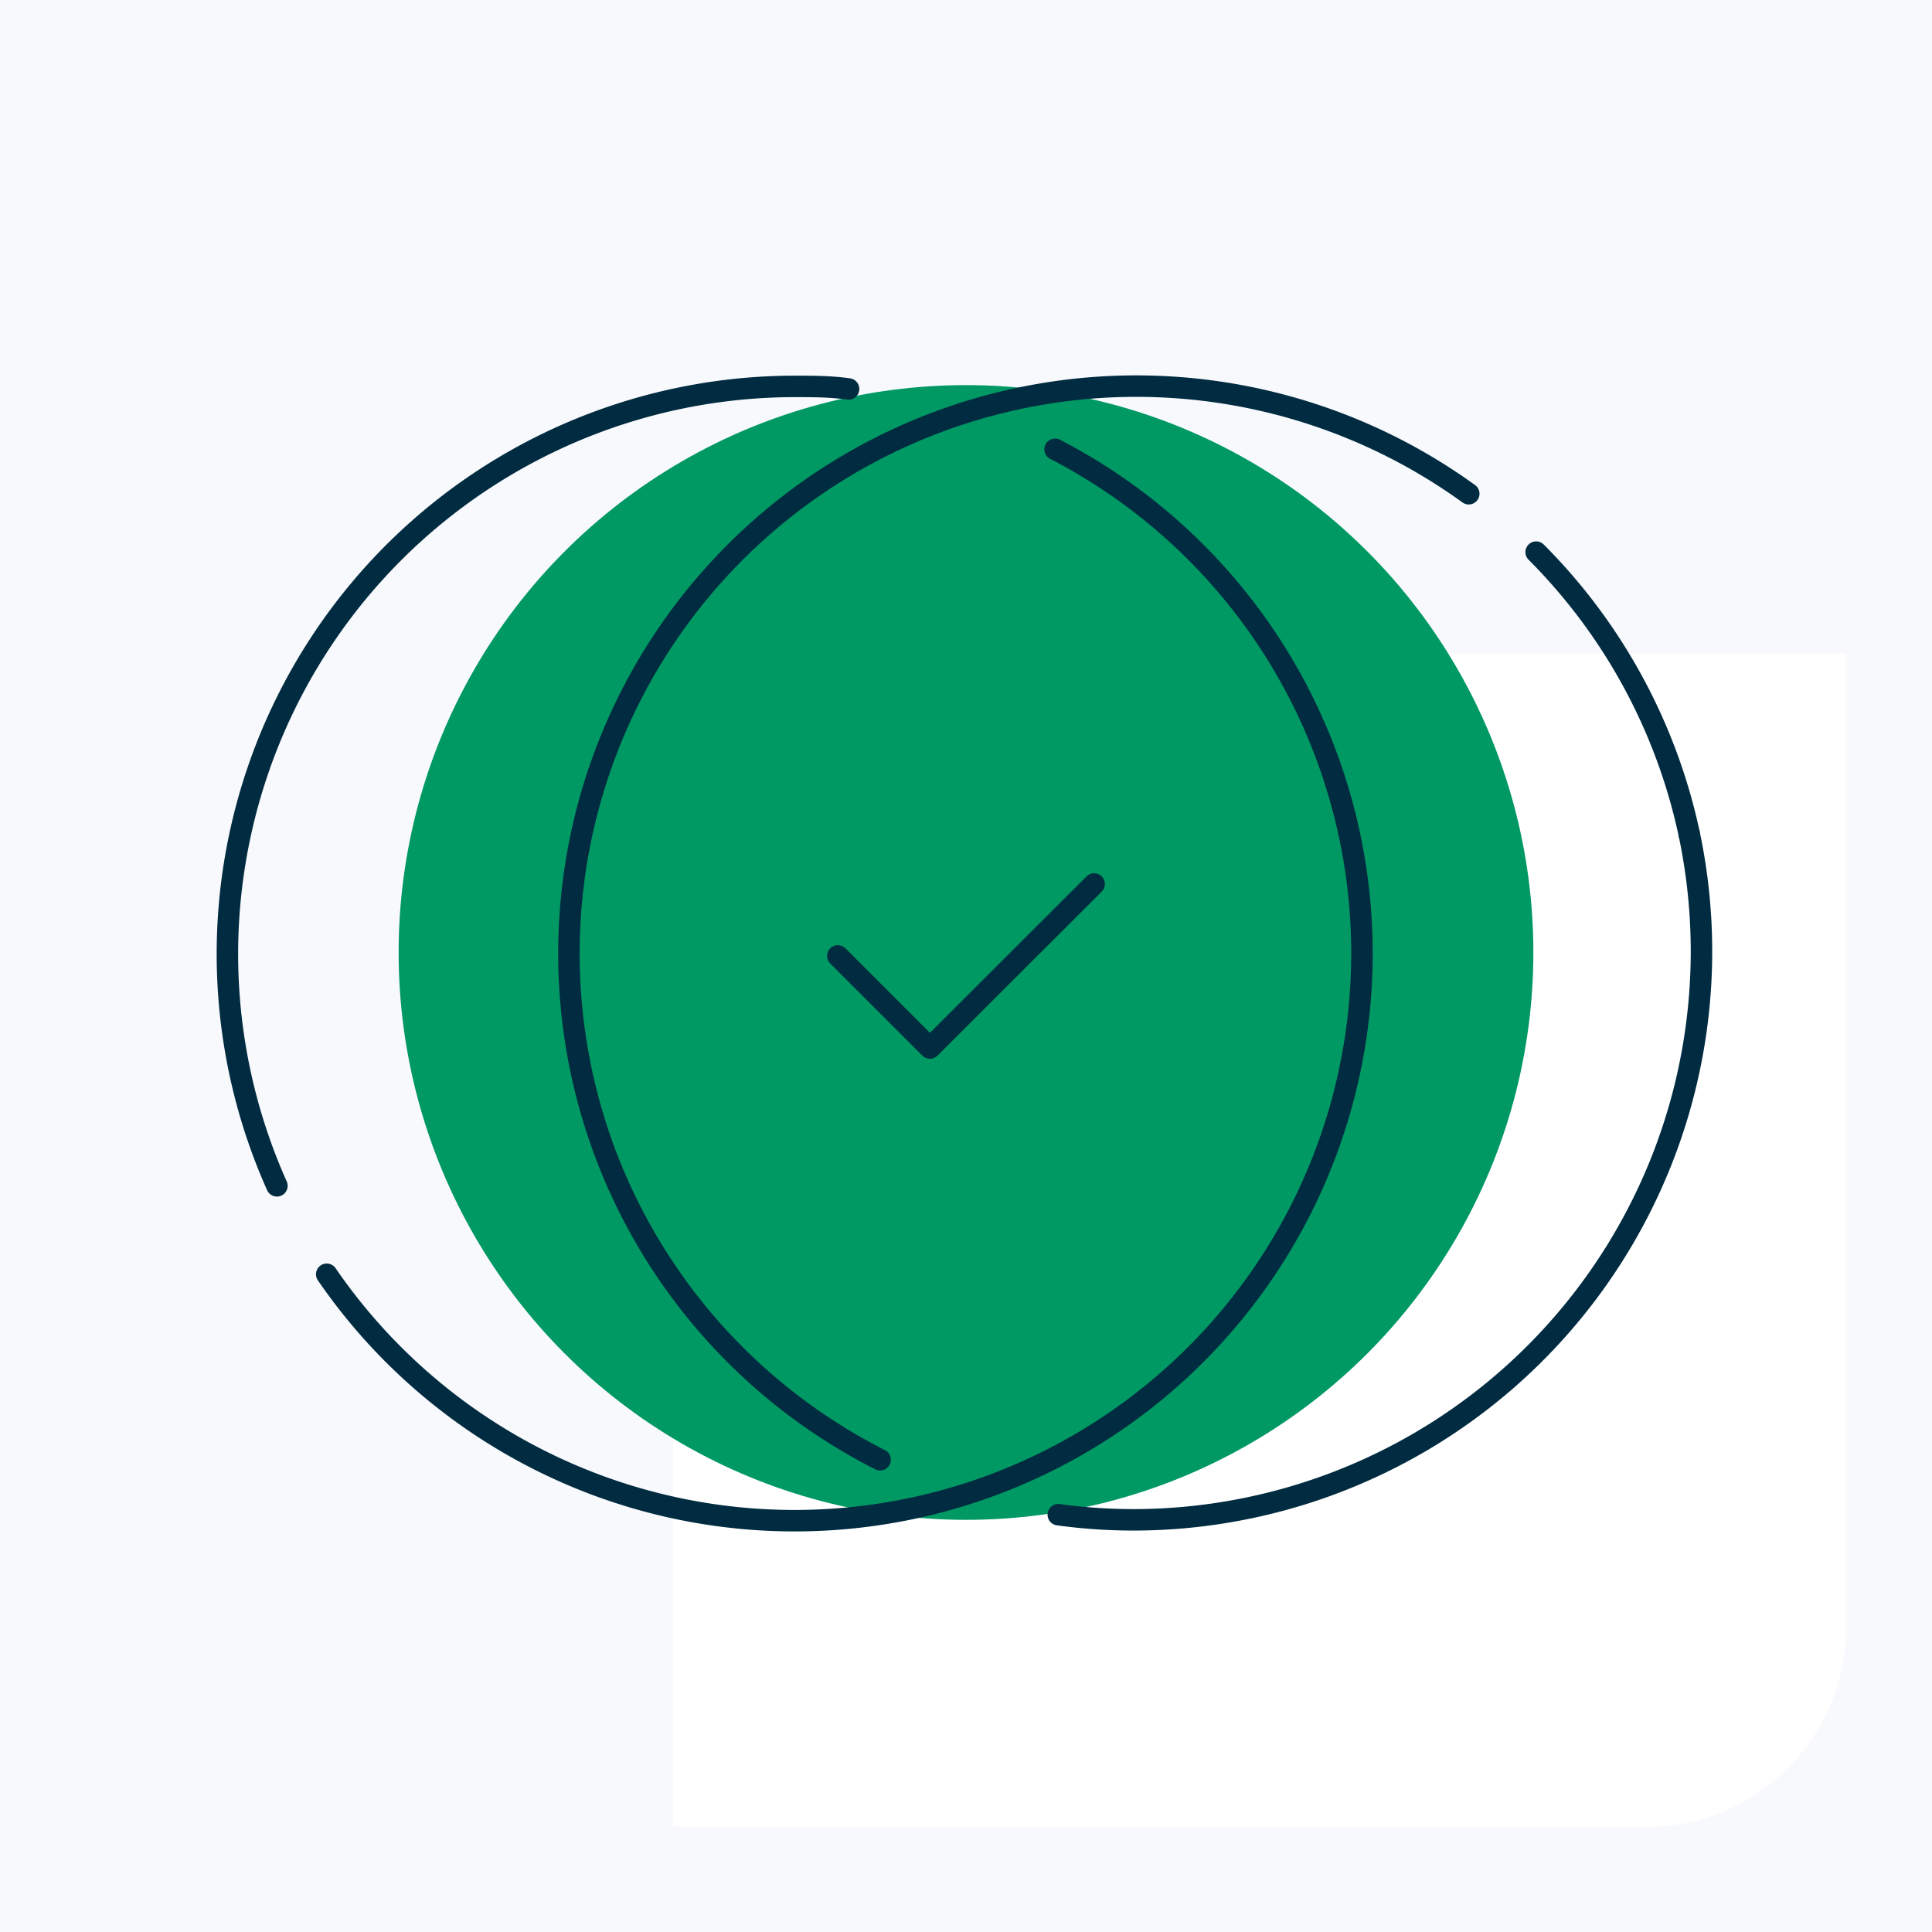 <?xml version="1.0" encoding="UTF-8"?> <svg xmlns="http://www.w3.org/2000/svg" viewBox="0 0 90 90"><defs><style>.cls-1{fill:#f8f9fc;}.cls-2{fill:#fff;}.cls-3{fill:#009863;}.cls-4{fill:none;stroke:#002b40;stroke-linecap:round;stroke-linejoin:round;}</style></defs><g id="bg_grey" data-name="bg grey"><rect class="cls-1" x="-652" y="-233.39" width="1058.5" height="487.1"></rect></g><g id="icons"><path class="cls-2" d="M40.67,30.43H86V75.79a9.32,9.32,0,0,1-9.3,9.32H31.35V39.75a9.31,9.31,0,0,1,9.31-9.32Z"></path><circle class="cls-3" cx="45" cy="44.37" r="26.43"></circle><path class="cls-4" d="M78.69,38.85A26.48,26.48,0,0,1,52.84,70.8a25.88,25.88,0,0,1-3.54-.24"></path><path class="cls-4" d="M71.56,25.72a26.38,26.38,0,0,1,7.13,13.13"></path><path class="cls-4" d="M41,68A26.43,26.43,0,1,1,68.42,23"></path><path class="cls-4" d="M12.9,55.24A26.44,26.44,0,0,1,37,18c.85,0,1.7,0,2.53.12"></path><path class="cls-4" d="M49.15,20.93A26.43,26.43,0,1,1,15.22,59.36"></path><polyline class="cls-4" points="39.03 44.53 43.32 48.82 50.97 41.18"></polyline></g></svg> 